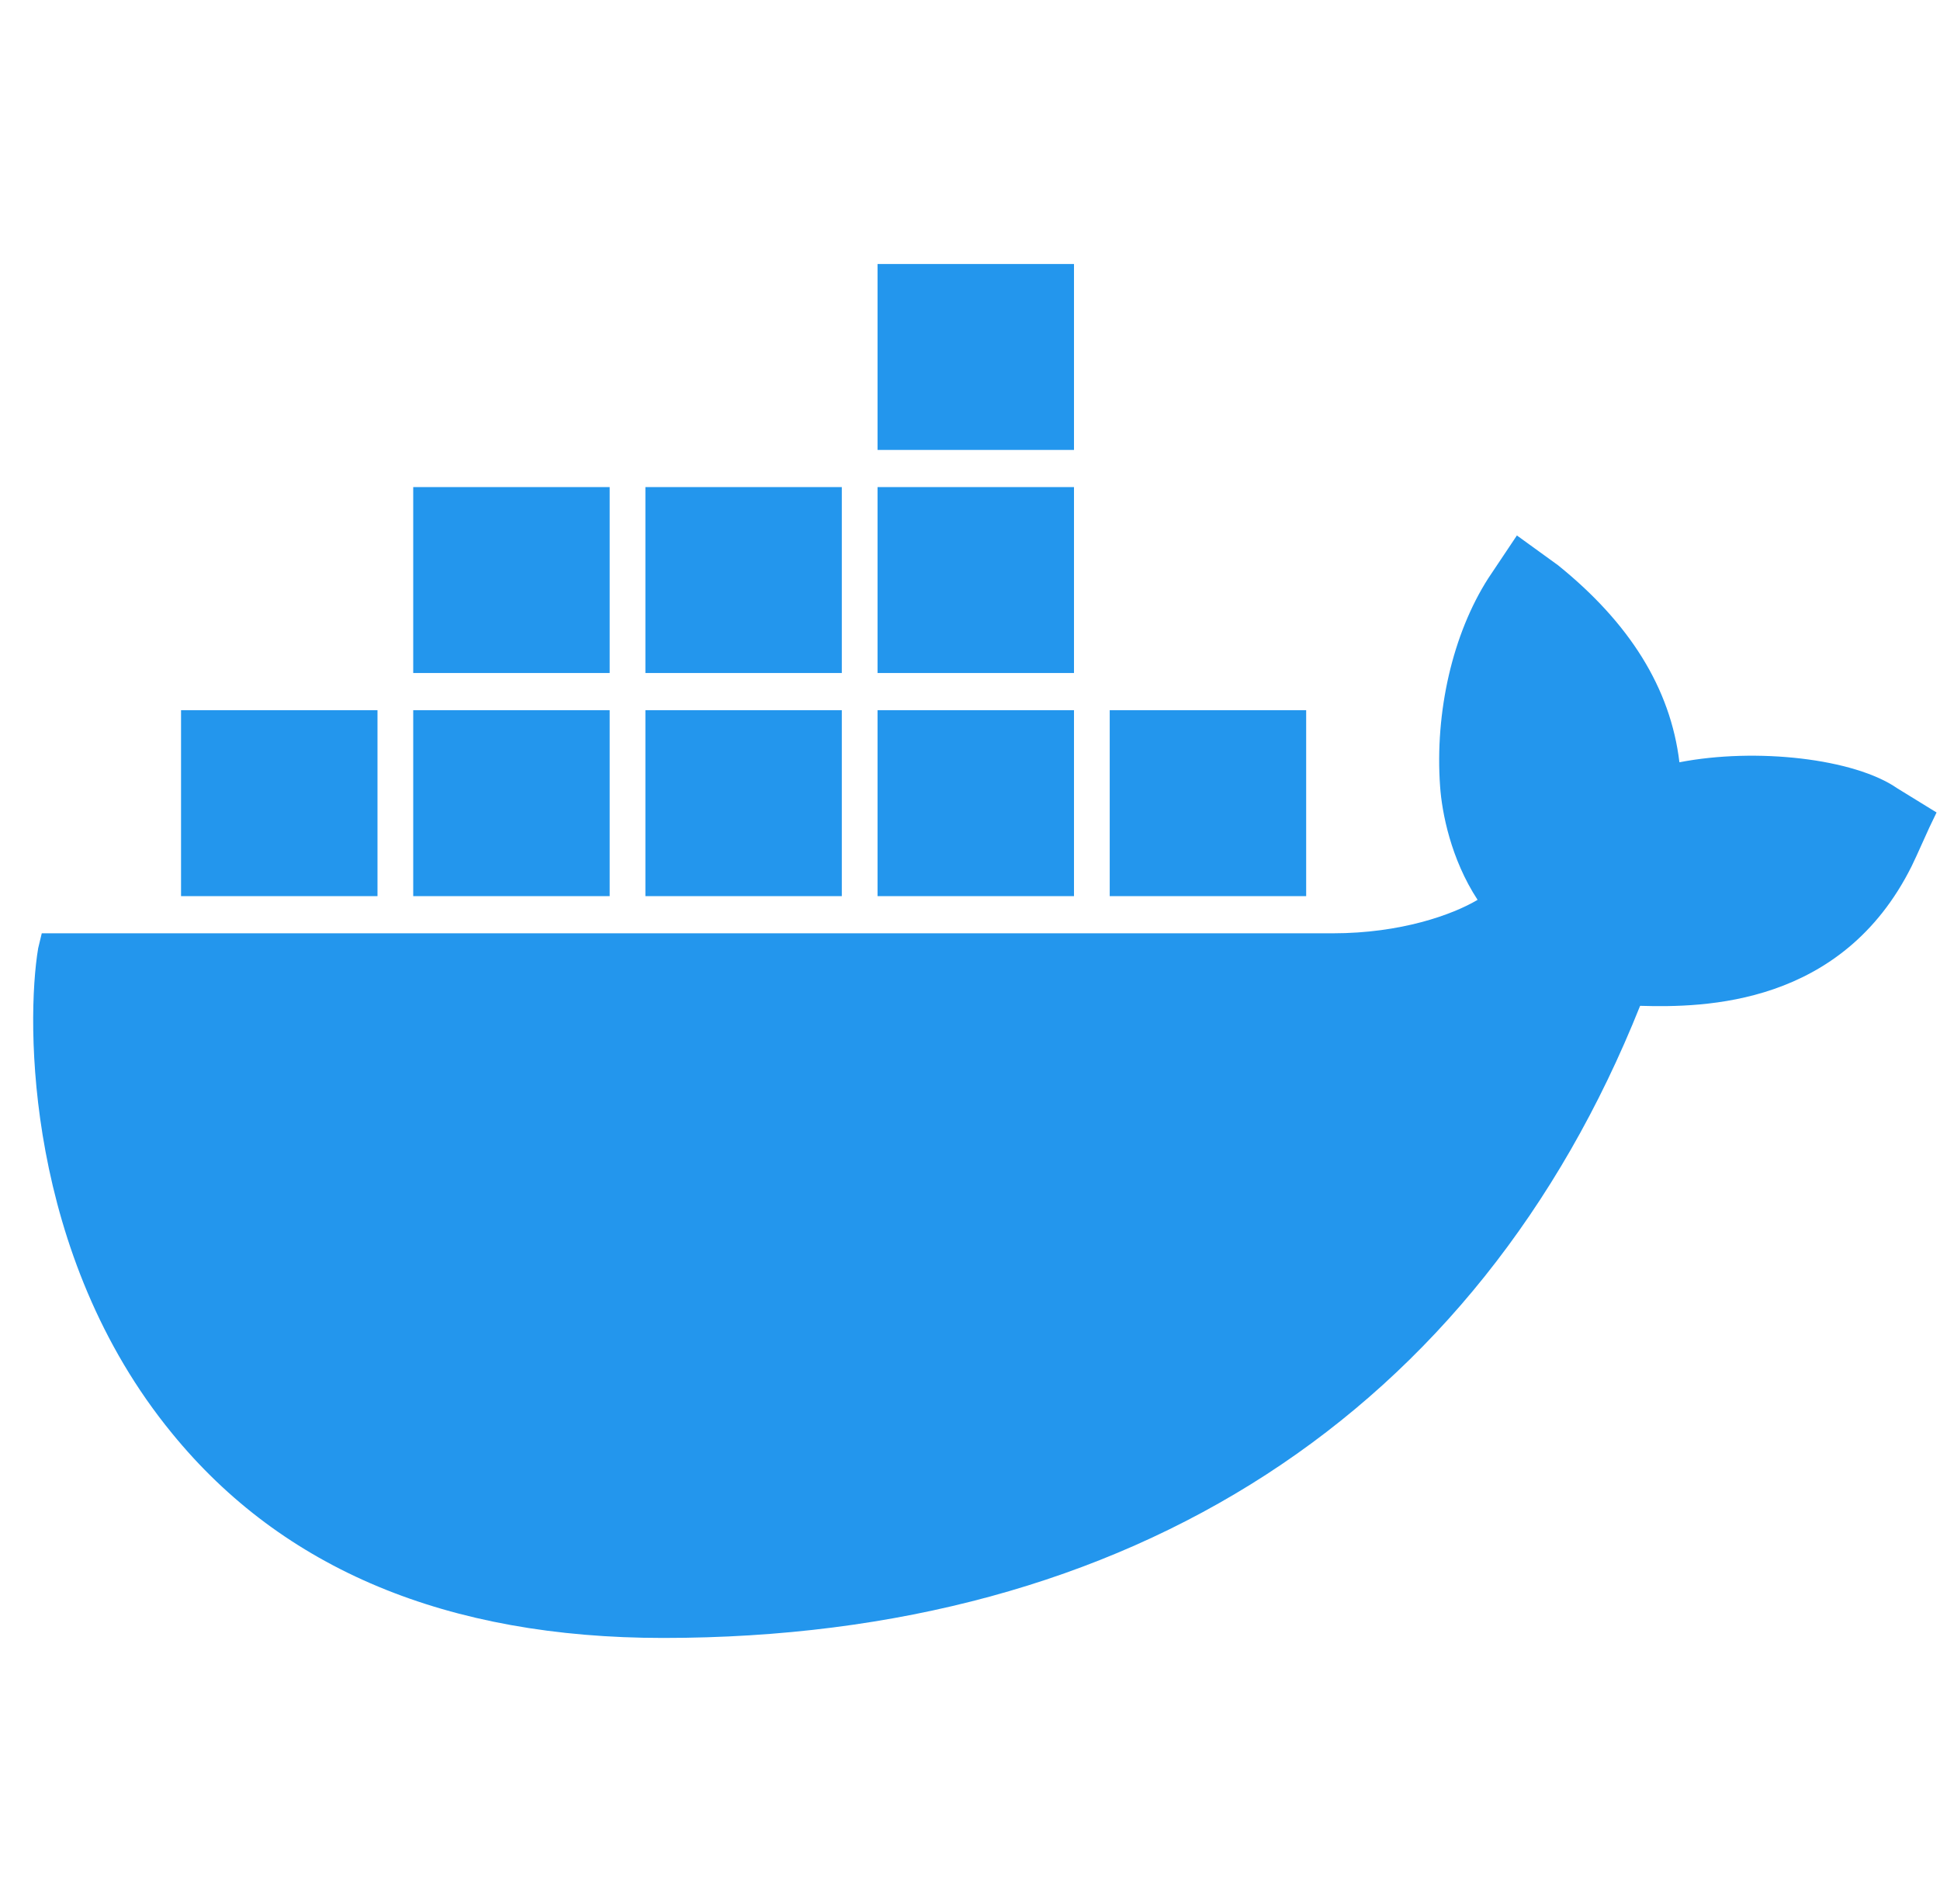 <svg width="53" height="52" viewBox="0 0 53 52" fill="none" xmlns="http://www.w3.org/2000/svg">
<g clip-path="url(#clip0_1529_40018)">
<path d="M41.441 14.625L42.563 15.437C44.514 17.011 45.637 18.789 45.881 20.82C47.978 20.413 50.662 20.718 51.833 21.531L52.906 22.191L52.711 22.597C52.37 23.359 52.272 23.562 52.223 23.663C50.32 27.472 46.564 27.523 44.807 27.472C40.367 38.593 30.902 44.737 18.119 44.737C12.216 44.737 7.727 42.858 4.702 39.151C0.702 34.276 0.702 27.929 1.043 25.898L1.141 25.491H36.416C38.27 25.491 39.684 24.984 40.367 24.577C39.636 23.46 39.392 22.191 39.343 21.48C39.197 19.449 39.684 17.316 40.66 15.793L41.441 14.625ZM10.313 19.398V24.476H4.946V19.398H10.313ZM16.656 19.398V24.476H11.289V19.398H16.656ZM22.998 19.398V24.476H17.632V19.398H22.998ZM29.341 19.398V24.476H23.974V19.398H29.341ZM35.684 19.398V24.476H30.317V19.398H35.684ZM29.341 13.304V18.382H23.974V13.304H29.341ZM22.998 13.304V18.382H17.632V13.304H22.998ZM16.656 13.304V18.382H11.289V13.304H16.656ZM29.341 7.211V12.289H23.974V7.211H29.341Z" fill="#2396ED"/>
</g>
<defs>
<clipPath id="clip0_1529_40018">
<rect width="52" height="52" fill="white" transform="translate(0.906)"/>
</clipPath>
</defs>
</svg>
